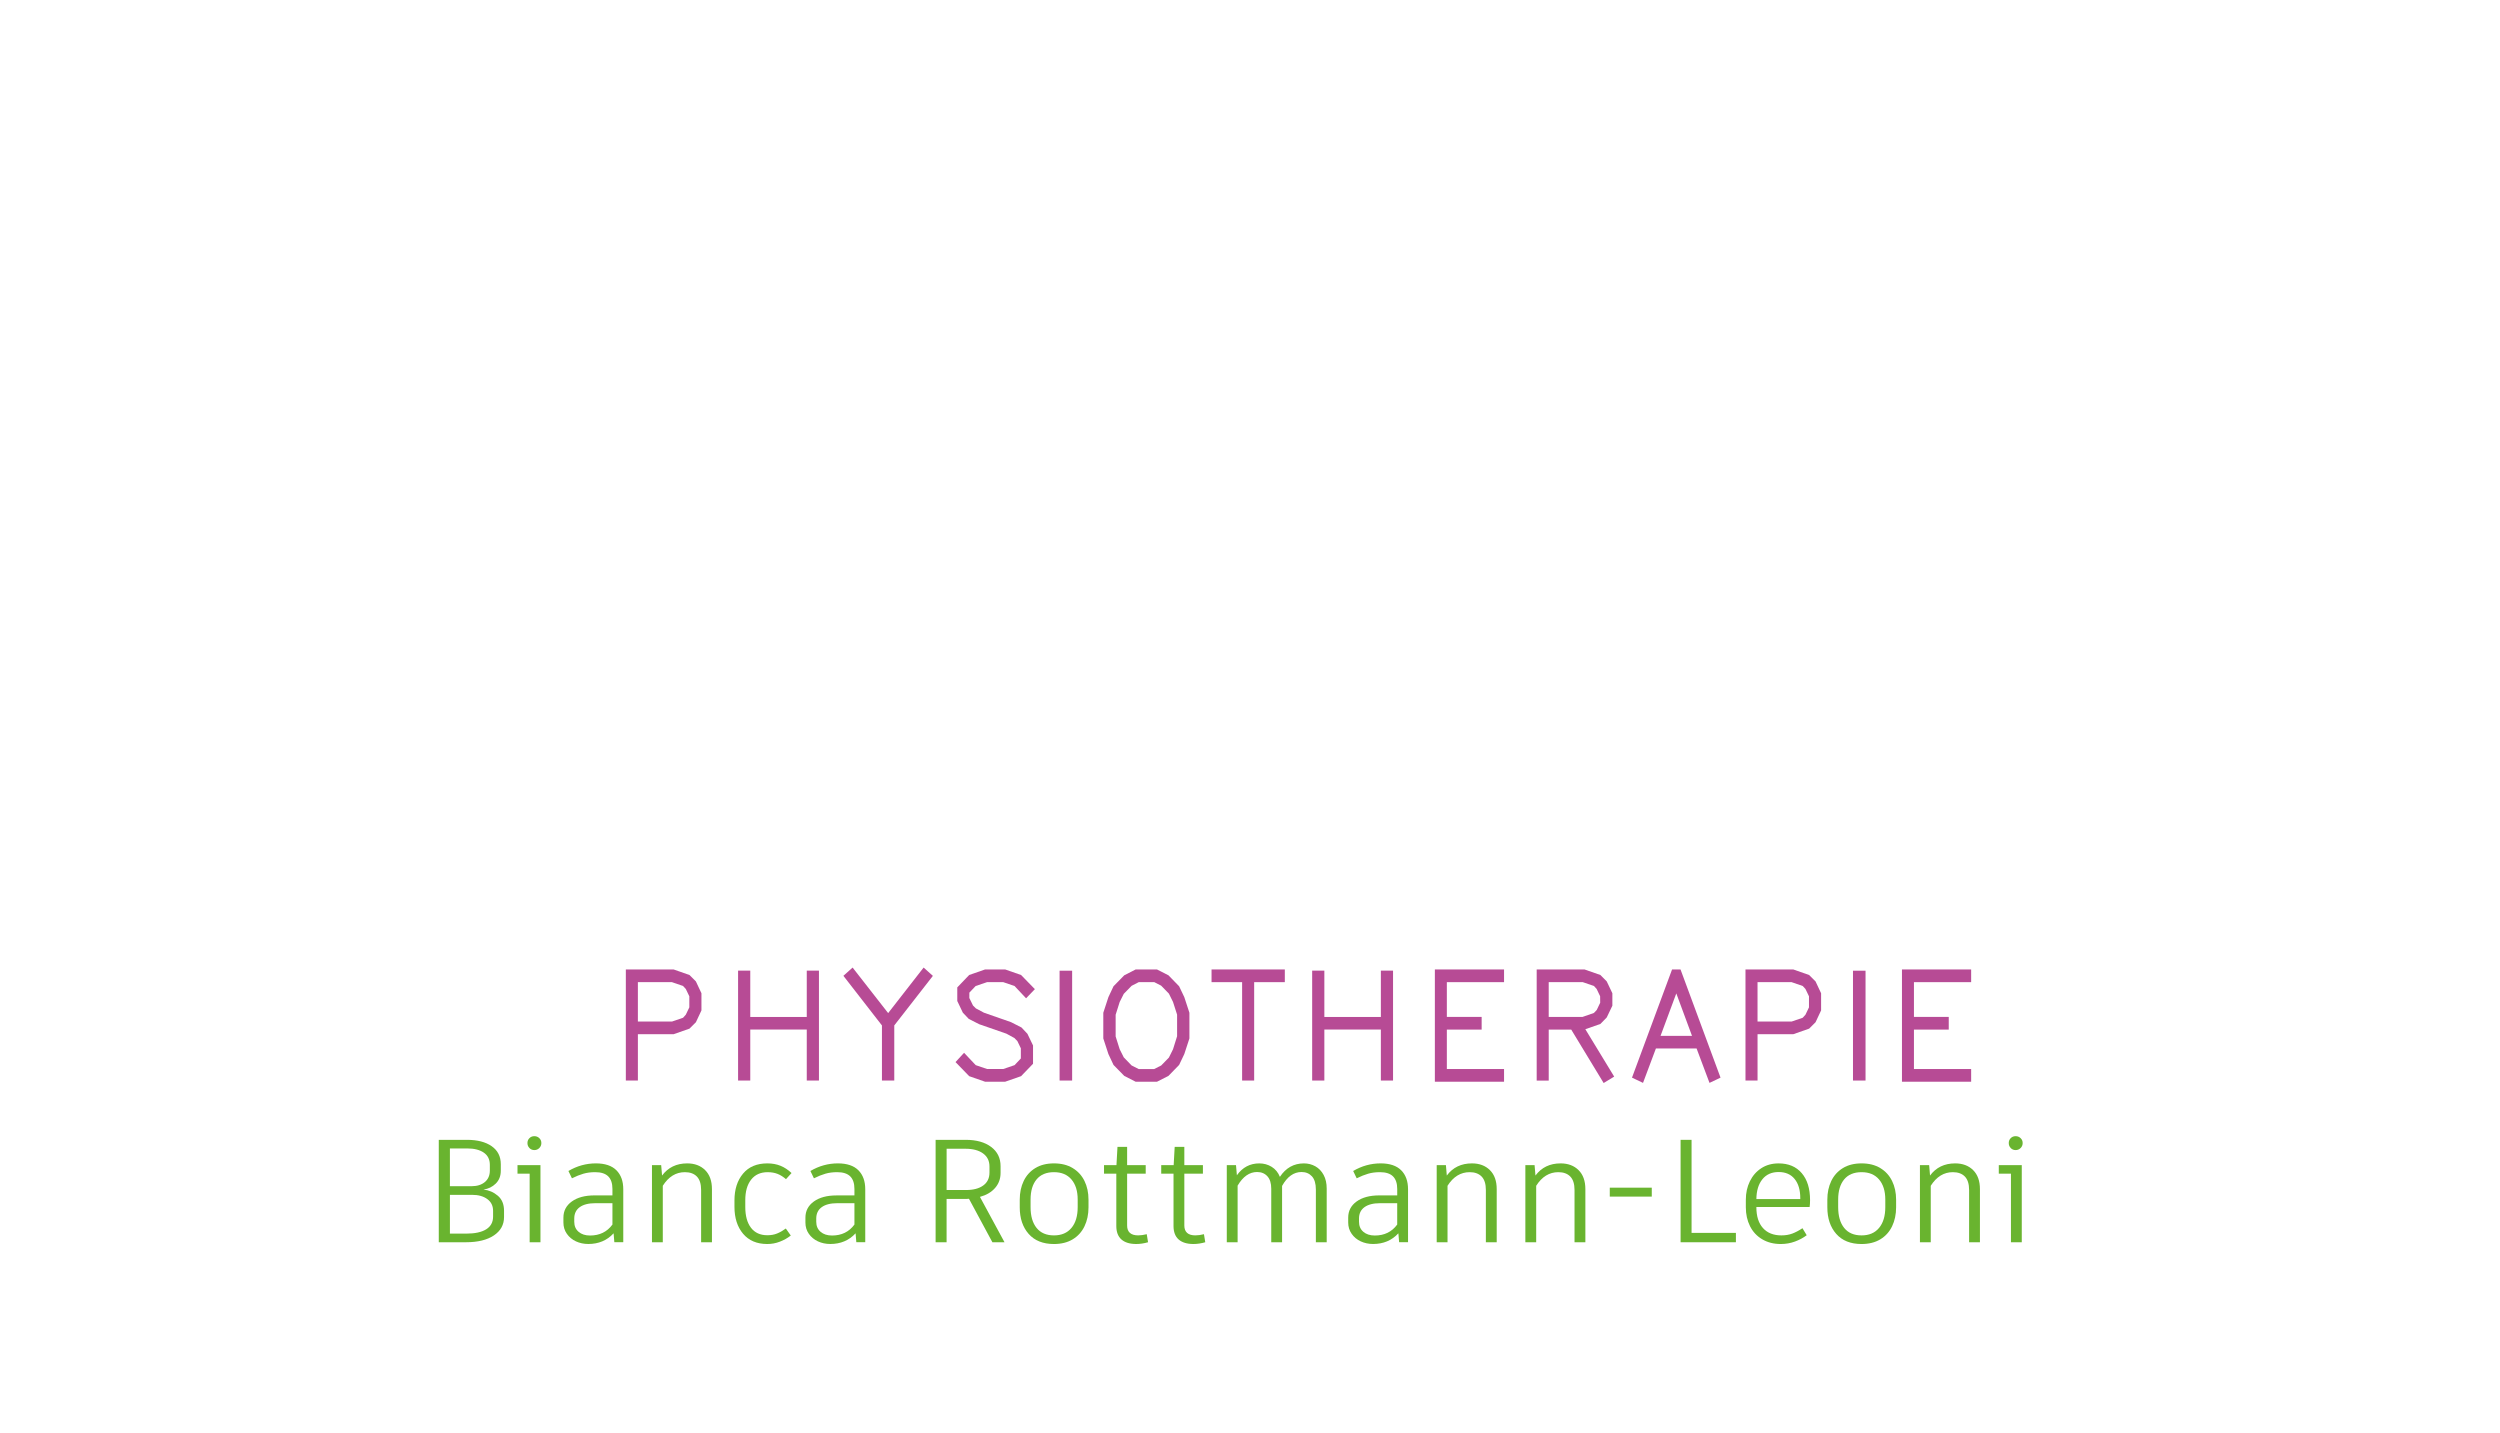 <svg version="1.1" class="active" id="Ebene_1" xmlns="http://www.w3.org/2000/svg" xmlns:xlink="http://www.w3.org/1999/xlink" x="0px" y="0px" width="100%" height="100%" viewBox="0 0 156.75 89.852" enable-background="new 0 0 156.75 89.852" xml:space="preserve">
<style>
.svg-elem-3 {
  stroke-dasharray: 175.725px;
  stroke-dashoffset: 175.725px;
  animation: anim_svg-elem-3 1s ease-in 0.24s 1 forwards;
}
.svg-elem-2 {
  stroke-dasharray: 2px;
  stroke-dashoffset: 2px;
  animation: anim_svg-elem-2 1s ease-in 0.5s 1 forwards;
}
.svg-elem-6 {
  stroke-dasharray: 2px;
  stroke-dashoffset: 2px;
  animation: anim_svg-elem-6 1s ease-in 0.5s 1 forwards;
}
.svg-elem-4 {
  stroke-dasharray: 184.08px;
  stroke-dashoffset: 184.08px;
  animation: anim_svg-elem-4 1s ease-in 1.2s 1 forwards;
}
.svg-elem-5 {
  stroke-dasharray: 43.237px;
  stroke-dashoffset: 43.237px;
  animation: anim_svg-elem-5 1s ease-in 1.8s 1 forwards;
}
.svg-elem-1 {
  stroke-dasharray: 181.903px;
  stroke-dashoffset: 181.903px;
  animation: anim_svg-elem-1 1s ease-in 2.2s 1 forwards;
}
@keyframes anim_svg-elem-3 {
        0% { stroke-dashoffset: 175.725px; }
        100% { stroke-dashoffset: 0; }
        }
        @keyframes anim_svg-elem-2 {
        0% { stroke-dashoffset: 2px; }
        100% { stroke-dashoffset: 0; }
        }
        @keyframes anim_svg-elem-6 {
        0% { stroke-dashoffset: 2px; }
        100% { stroke-dashoffset: 0; }
        }
        @keyframes anim_svg-elem-4 {
        0% { stroke-dashoffset: 184.08px; }
        100% { stroke-dashoffset: 0; }
        }
        @keyframes anim_svg-elem-5 {
        0% { stroke-dashoffset: 43.237px; }
        100% { stroke-dashoffset: 0; }
        }
        @keyframes anim_svg-elem-1 {
        0% { stroke-dashoffset: 181.903px; }
        100% { stroke-dashoffset: 0; }
        }
</style>
<path fill="none" stroke="#B74B96" stroke-miterlimit="10" d="M94.844,52.333h4.469c0,0,2.22-4.666,4.459-4.666
	c2.238,0,4.666,4.666,4.666,4.666h8.832l2.709,5.322l2.453-52.358l4.588,56.62l2.438-9.625c0,0,4.114,0.052,5.021-0.137
	c0.908-0.188,3.74-4.919,6.094-4.919c2.354,0,5.156,5.097,5.156,5.097h7.429" class="svg-elem-1"></path>
<path fill="none" stroke="#B74B96" stroke-miterlimit="10" d="M59.123,52.333" class="svg-elem-2"></path>
<path fill="none" stroke="#B74B96" stroke-miterlimit="10" d="M2.422,52.333h4.37c0,0,2.222-4.666,4.463-4.666
	c2.243,0,4.673,4.666,4.673,4.666h8.846l2.712,5.322l2.457-52.358l4.594,56.62l2.442-9.625c0,0,4.12,0.052,5.027-0.137
	c0.907-0.188,3.745-4.919,6.102-4.919c2.356,0,5.163,5.097,5.163,5.097h1.308" class="svg-elem-3"></path>
<g>
	<path fill="none" stroke="#6AB42D" stroke-miterlimit="10" d="M54.578,52.333h0.188c0.342-0.156,9.141-3.319,13.272-4.688
		c0.453-0.149,0.75-0.394,0.996-0.808c2.447-4.138,4.971-8.232,7.354-12.411c1.012-1.777,1.734-3.719,2.596-5.584
		c1.6-3.471,3.205-6.941,4.822-10.441c-1.658-0.46-3.314-0.921-5.009-1.393c-0.82,2.101-1.623,4.163-2.428,6.225
		c-0.361,0.93-0.715,1.86-1.09,2.784c-0.566,1.394-1.895,2.036-3.141,1.536c-1.23-0.496-1.777-1.836-1.26-3.217
		c0.721-1.924,1.482-3.83,2.227-5.744c0.613-1.573,1.293-3.124,1.82-4.725c0.434-1.321,2.223-2.254,3.609-1.852
		c3.631,1.048,7.285,2.021,10.918,3.064c1.064,0.307,2.121,0.679,3.125,1.144c0.959,0.444,1.689,1.229,2.17,2.171
		c0.656,1.28,1.268,2.586,1.844,3.904c0.594,1.359,1.123,2.748,1.682,4.123c0.074,0.183,0.158,0.36,0.267,0.604
		c0.89-0.741,1.731-1.44,2.569-2.146c1.144-0.958,2.283-1.917,3.416-2.882c0.828-0.705,1.74-1.108,2.81-0.652
		c0.996,0.426,1.504,1.301,1.694,2.316c0.146,0.755-0.221,1.381-0.803,1.873c-2.817,2.387-5.631,4.783-8.463,7.155
		c-0.52,0.436-1.07,0.917-1.691,1.127c-1.293,0.432-2.45-0.315-2.893-1.621c-0.486-1.434-1.041-2.845-1.604-4.368
		c-0.138,0.257-0.229,0.408-0.304,0.568c-1.526,3.307-3.037,6.622-4.594,9.917c-0.387,0.815-0.928,1.562-1.414,2.367
		c2.307,1.966,4.67,4.009,7.068,6.009c1.143,0.952,1.943,2.015,1.771,3.604c-0.09,0.849-0.52,1.41-1.074,2.036h1.234" class="svg-elem-4"></path>
</g>
<g enable-background="new    ">
	<path fill="#B74B95" d="M43.633,64.094l-0.403,0.402l-0.993,0.348h-2.242v2.906H39.24v-6.965h2.997l0.993,0.348l0.403,0.403
		l0.348,0.741v1.075L43.633,64.094z M43.221,62.468L43,62.008l-0.173-0.187l-0.697-0.24h-2.135v2.467h2.148l0.685-0.235L43,63.622
		l0.221-0.461V62.468z"/>
	<path fill="#B74B95" d="M50.584,67.75v-3.198h-3.542v3.198h-0.764v-6.892h0.764v2.906h3.542v-2.906h0.764v6.892H50.584z"/>
	<path fill="#B74B95" d="M56.071,64.294v3.456h-0.773v-3.455l-2.417-3.111l0.577-0.518l2.229,2.855l2.224-2.855l0.581,0.521
		L56.071,64.294z"/>
	<path fill="#B74B95" d="M64.335,62.593l-0.723-0.77l-0.709-0.242h-1.016l-0.714,0.242l-0.394,0.415l-0.002,0.337l0.229,0.47
		l0.182,0.182l0.503,0.268l1.702,0.595l0.655,0.334l0.371,0.394l0.352,0.732v1.148l-0.75,0.778l-0.998,0.348h-1.258l-0.998-0.348
		l-0.856-0.884l0.536-0.581l0.732,0.774l0.709,0.242h1.016l0.709-0.243l0.394-0.418v-0.638l-0.219-0.454l-0.187-0.19l-0.5-0.273
		l-1.702-0.591l-0.657-0.334l-0.373-0.392l-0.348-0.731v-0.852l0.746-0.778l0.998-0.348h1.258l0.998,0.348l0.865,0.888
		L64.335,62.593z"/>
	<path fill="#B74B95" d="M66.436,67.75v-6.887h0.787v6.887H66.436z"/>
	<path fill="#B74B95" d="M74.256,66.089l-0.325,0.682l-0.668,0.687l-0.718,0.366h-1.341l-0.714-0.366l-0.673-0.687l-0.32-0.682
		l-0.32-0.979v-1.61l0.32-0.979l0.32-0.682l0.673-0.687l0.714-0.366h1.341l0.718,0.366l0.668,0.687l0.325,0.682l0.32,0.979v1.61
		L74.256,66.089z M73.803,63.616l-0.255-0.795l-0.258-0.521L72.803,61.8l-0.429-0.219h-0.975l-0.446,0.229l-0.492,0.503
		l-0.257,0.512l-0.253,0.799v1.362l0.252,0.799l0.257,0.512l0.491,0.507l0.444,0.225h0.972l0.44-0.223l0.484-0.497l0.258-0.52
		l0.255-0.816V63.616z"/>
	<path fill="#B74B95" d="M78.636,61.581v6.169h-0.755v-6.169h-1.917v-0.796h4.594v0.796H78.636z"/>
	<path fill="#B74B95" d="M86.58,67.75v-3.198h-3.543v3.198h-0.764v-6.892h0.764v2.906h3.543v-2.906h0.764v6.892H86.58z"/>
	<path fill="#B74B95" d="M89.966,67.823v-7.038h4.338v0.796h-3.587v2.179h2.182v0.796h-2.182v2.472h3.587v0.796H89.966z"/>
	<path fill="#B74B95" d="M99.401,64.532l1.808,2.971l-0.66,0.403l-2.033-3.351h-1.411v3.199H96.35v-6.97h2.997l0.997,0.348
		l0.398,0.402l0.353,0.742v0.782l-0.353,0.736l-0.398,0.408L99.401,64.532z M100.328,62.466l-0.218-0.459l-0.173-0.188l-0.697-0.238
		h-2.136v2.179h2.124l0.711-0.248l0.177-0.188l0.216-0.452L100.328,62.466z"/>
	<path fill="#B74B95" d="M107.186,67.897l-0.811-2.16h-2.549l-0.809,2.16l-0.691-0.329l2.512-6.782h0.531l2.508,6.782
		L107.186,67.897z M105.104,62.286l-0.988,2.663h1.973L105.104,62.286z"/>
	<path fill="#B74B95" d="M113.835,64.094l-0.403,0.402l-0.992,0.348h-2.242v2.906h-0.756v-6.965h2.998l0.992,0.348l0.403,0.403
		l0.348,0.741v1.075L113.835,64.094z M113.423,62.468l-0.221-0.46l-0.173-0.187l-0.697-0.24h-2.135v2.467h2.148l0.685-0.235
		l0.172-0.19l0.221-0.461V62.468z"/>
	<path fill="#B74B95" d="M116.182,67.75v-6.887h0.787v6.887H116.182z"/>
	<path fill="#B74B95" d="M119.253,67.823v-7.038h4.338v0.796h-3.587v2.179h2.182v0.796h-2.182v2.472h3.587v0.796H119.253z"/>
</g>
<g enable-background="new    ">
	<path fill="#69B42F" d="M31.213,74.972c0.26,0.22,0.39,0.535,0.39,0.944v0.395c0,0.483-0.213,0.867-0.638,1.151
		c-0.425,0.284-1.008,0.427-1.748,0.427h-1.706v-6.421h1.771c0.648,0,1.163,0.133,1.545,0.398c0.382,0.267,0.573,0.644,0.573,1.133
		v0.404c0,0.33-0.105,0.599-0.316,0.807s-0.469,0.334-0.775,0.376h0.009C30.655,74.623,30.954,74.751,31.213,74.972z M28.209,72.009
		v2.366h1.357c0.349,0,0.627-0.087,0.835-0.261c0.208-0.175,0.312-0.415,0.312-0.721v-0.357c0-0.336-0.127-0.592-0.38-0.766
		c-0.254-0.175-0.598-0.262-1.032-0.262H28.209z M30.916,75.916c0-0.312-0.121-0.556-0.362-0.733
		c-0.242-0.178-0.558-0.266-0.95-0.266h-1.394v2.431h1.027c0.544,0,0.96-0.091,1.248-0.271c0.287-0.181,0.431-0.445,0.431-0.794
		V75.916z"/>
	<path fill="#69B42F" d="M33.888,77.889h-0.679v-4.302h-0.762v-0.532h1.44V77.889z M33.195,71.982
		c-0.083-0.086-0.124-0.189-0.124-0.313c0-0.122,0.041-0.225,0.124-0.307c0.083-0.083,0.185-0.124,0.308-0.124
		c0.122,0,0.226,0.041,0.312,0.124c0.085,0.082,0.128,0.185,0.128,0.307c0,0.123-0.043,0.227-0.128,0.313
		c-0.086,0.085-0.19,0.128-0.312,0.128C33.38,72.11,33.278,72.067,33.195,71.982z"/>
	<path fill="#69B42F" d="M38.648,73.375c0.288,0.288,0.431,0.686,0.431,1.193v3.32h-0.56l-0.046-0.56
		c-0.41,0.446-0.938,0.67-1.587,0.67c-0.281,0-0.54-0.056-0.775-0.165c-0.236-0.11-0.425-0.268-0.569-0.473
		s-0.216-0.441-0.216-0.711v-0.303c0-0.422,0.176-0.76,0.528-1.014c0.352-0.254,0.827-0.381,1.426-0.381H38.4V74.55
		c0-0.354-0.089-0.619-0.266-0.794c-0.177-0.174-0.449-0.261-0.816-0.261c-0.269,0-0.515,0.031-0.738,0.096s-0.463,0.161-0.72,0.289
		l-0.22-0.459c0.538-0.317,1.113-0.477,1.725-0.477C37.933,72.945,38.36,73.088,38.648,73.375z M38.4,76.779V75.44h-1.073
		c-0.422,0-0.748,0.083-0.977,0.248c-0.229,0.165-0.344,0.403-0.344,0.715v0.202c0,0.263,0.09,0.473,0.271,0.628
		c0.18,0.156,0.42,0.234,0.72,0.234C37.596,77.467,38.064,77.238,38.4,76.779z"/>
	<path fill="#69B42F" d="M44.212,73.366c0.284,0.281,0.427,0.679,0.427,1.192v3.33h-0.679v-3.274c0-0.38-0.088-0.661-0.266-0.845
		c-0.178-0.183-0.428-0.274-0.752-0.274c-0.563,0-1.024,0.284-1.385,0.853v3.541h-0.679v-4.834h0.578l0.055,0.651
		c0.379-0.508,0.905-0.762,1.578-0.762C43.553,72.945,43.928,73.085,44.212,73.366z"/>
	<path fill="#69B42F" d="M46.592,77.357c-0.361-0.428-0.541-0.99-0.541-1.688v-0.403c0-0.691,0.179-1.251,0.537-1.679
		c0.358-0.429,0.867-0.643,1.527-0.643c0.306,0,0.581,0.051,0.826,0.151s0.474,0.252,0.688,0.454l-0.349,0.385
		c-0.165-0.146-0.339-0.257-0.523-0.33s-0.392-0.109-0.624-0.109c-0.447,0-0.792,0.155-1.037,0.468
		c-0.245,0.312-0.367,0.739-0.367,1.284v0.431c0,0.557,0.119,0.991,0.358,1.303c0.238,0.312,0.581,0.468,1.027,0.468
		c0.226,0,0.43-0.036,0.61-0.11c0.181-0.073,0.362-0.177,0.546-0.312l0.312,0.44c-0.202,0.159-0.43,0.287-0.684,0.385
		c-0.254,0.099-0.518,0.147-0.793,0.147C47.458,77.999,46.953,77.785,46.592,77.357z"/>
	<path fill="#69B42F" d="M53.82,73.375c0.288,0.288,0.431,0.686,0.431,1.193v3.32h-0.56l-0.046-0.56
		c-0.41,0.446-0.938,0.67-1.587,0.67c-0.281,0-0.54-0.056-0.775-0.165c-0.236-0.11-0.425-0.268-0.569-0.473S50.5,76.92,50.5,76.651
		v-0.303c0-0.422,0.176-0.76,0.528-1.014c0.352-0.254,0.827-0.381,1.426-0.381h1.119V74.55c0-0.354-0.089-0.619-0.266-0.794
		c-0.177-0.174-0.449-0.261-0.816-0.261c-0.269,0-0.515,0.031-0.738,0.096s-0.463,0.161-0.72,0.289l-0.22-0.459
		c0.538-0.317,1.113-0.477,1.725-0.477C53.105,72.945,53.533,73.088,53.82,73.375z M53.573,76.779V75.44H52.5
		c-0.422,0-0.748,0.083-0.977,0.248c-0.229,0.165-0.344,0.403-0.344,0.715v0.202c0,0.263,0.09,0.473,0.271,0.628
		c0.18,0.156,0.42,0.234,0.72,0.234C52.769,77.467,53.236,77.238,53.573,76.779z"/>
	<path fill="#69B42F" d="M62.223,77.889l-1.468-2.725c-0.037,0.006-0.098,0.01-0.184,0.01h-1.22v2.715h-0.688v-6.421h1.89
		c0.667,0,1.197,0.148,1.591,0.444c0.395,0.297,0.592,0.699,0.592,1.206v0.423c0,0.366-0.115,0.682-0.344,0.944
		c-0.229,0.263-0.546,0.449-0.95,0.56l1.541,2.844H62.223z M61.65,74.329c0.26-0.189,0.39-0.458,0.39-0.807v-0.386
		c0-0.349-0.134-0.62-0.403-0.816c-0.27-0.195-0.633-0.293-1.092-0.293h-1.192v2.587h1.211C61.027,74.615,61.39,74.52,61.65,74.329z
		"/>
	<path fill="#69B42F" d="M67.259,73.239c0.324,0.195,0.57,0.465,0.738,0.807c0.168,0.343,0.252,0.734,0.252,1.175v0.477
		c0,0.446-0.084,0.844-0.252,1.192c-0.168,0.349-0.415,0.621-0.738,0.816c-0.324,0.195-0.716,0.294-1.174,0.294
		c-0.685,0-1.214-0.211-1.587-0.633c-0.373-0.423-0.56-0.979-0.56-1.67V75.22c0-0.44,0.083-0.832,0.248-1.175
		c0.165-0.342,0.408-0.611,0.729-0.807c0.321-0.196,0.711-0.294,1.169-0.294S66.935,73.042,67.259,73.239z M64.993,73.949
		c-0.25,0.303-0.376,0.723-0.376,1.261v0.478c0,0.557,0.125,0.99,0.376,1.302c0.251,0.313,0.615,0.469,1.092,0.469
		c0.471,0,0.836-0.156,1.096-0.469c0.26-0.312,0.39-0.745,0.39-1.302V75.21c0-0.532-0.13-0.951-0.39-1.257s-0.625-0.458-1.096-0.458
		C65.608,73.495,65.244,73.647,64.993,73.949z"/>
	<path fill="#69B42F" d="M71.983,77.889c-0.257,0.073-0.504,0.11-0.743,0.11c-0.403,0-0.712-0.095-0.926-0.284
		c-0.214-0.19-0.321-0.472-0.321-0.845v-3.283h-0.771v-0.532h0.78l0.064-1.146h0.605v1.146h1.165v0.532h-1.165v3.256
		c0,0.202,0.058,0.354,0.174,0.459c0.116,0.104,0.288,0.156,0.514,0.156c0.166,0,0.346-0.024,0.542-0.074L71.983,77.889z"/>
	<path fill="#69B42F" d="M75.57,77.889c-0.257,0.073-0.504,0.11-0.743,0.11c-0.403,0-0.712-0.095-0.926-0.284
		c-0.214-0.19-0.321-0.472-0.321-0.845v-3.283h-0.771v-0.532h0.78l0.064-1.146h0.605v1.146h1.165v0.532h-1.165v3.256
		c0,0.202,0.058,0.354,0.174,0.459c0.116,0.104,0.288,0.156,0.514,0.156c0.166,0,0.346-0.024,0.542-0.074L75.57,77.889z"/>
	<path fill="#69B42F" d="M82.473,73.128c0.217,0.122,0.391,0.303,0.519,0.541s0.192,0.522,0.192,0.854v3.366h-0.679v-3.303
		c0-0.373-0.083-0.649-0.247-0.83c-0.166-0.18-0.383-0.271-0.652-0.271c-0.488,0-0.896,0.291-1.22,0.872v3.531h-0.679v-3.357
		c0-0.343-0.081-0.603-0.243-0.779c-0.162-0.178-0.378-0.267-0.646-0.267c-0.477,0-0.884,0.284-1.22,0.854v3.55h-0.679v-4.834h0.578
		l0.055,0.633c0.355-0.495,0.823-0.743,1.404-0.743c0.287,0,0.547,0.072,0.779,0.216s0.404,0.353,0.514,0.628
		c0.373-0.563,0.875-0.844,1.505-0.844C82.016,72.945,82.256,73.006,82.473,73.128z"/>
	<path fill="#69B42F" d="M87.853,73.375c0.288,0.288,0.431,0.686,0.431,1.193v3.32h-0.559l-0.047-0.56
		c-0.409,0.446-0.938,0.67-1.586,0.67c-0.281,0-0.54-0.056-0.775-0.165c-0.236-0.11-0.426-0.268-0.568-0.473
		c-0.145-0.205-0.217-0.441-0.217-0.711v-0.303c0-0.422,0.176-0.76,0.528-1.014c0.352-0.254,0.827-0.381,1.427-0.381h1.119V74.55
		c0-0.354-0.09-0.619-0.267-0.794c-0.177-0.174-0.449-0.261-0.816-0.261c-0.269,0-0.515,0.031-0.738,0.096s-0.464,0.161-0.72,0.289
		l-0.221-0.459c0.538-0.317,1.113-0.477,1.725-0.477C87.137,72.945,87.564,73.088,87.853,73.375z M87.605,76.779V75.44h-1.074
		c-0.422,0-0.747,0.083-0.977,0.248c-0.229,0.165-0.344,0.403-0.344,0.715v0.202c0,0.263,0.09,0.473,0.271,0.628
		c0.181,0.156,0.421,0.234,0.72,0.234C86.801,77.467,87.269,77.238,87.605,76.779z"/>
	<path fill="#69B42F" d="M93.416,73.366c0.285,0.281,0.428,0.679,0.428,1.192v3.33h-0.68v-3.274c0-0.38-0.088-0.661-0.266-0.845
		c-0.178-0.183-0.428-0.274-0.752-0.274c-0.563,0-1.025,0.284-1.386,0.853v3.541h-0.679v-4.834h0.578l0.055,0.651
		c0.379-0.508,0.905-0.762,1.578-0.762C92.758,72.945,93.133,73.085,93.416,73.366z"/>
	<path fill="#69B42F" d="M98.975,73.366c0.285,0.281,0.428,0.679,0.428,1.192v3.33h-0.68v-3.274c0-0.38-0.088-0.661-0.266-0.845
		c-0.178-0.183-0.428-0.274-0.752-0.274c-0.563,0-1.025,0.284-1.386,0.853v3.541h-0.679v-4.834h0.578l0.055,0.651
		c0.379-0.508,0.905-0.762,1.578-0.762C98.316,72.945,98.691,73.085,98.975,73.366z"/>
	<path fill="#69B42F" d="M103.566,75.027h-2.633v-0.56h2.633V75.027z"/>
	<path fill="#69B42F" d="M108.841,77.302v0.587h-3.468v-6.421h0.688v5.834H108.841z"/>
	<path fill="#69B42F" d="M110.125,75.678v0.019c0,0.563,0.138,0.997,0.413,1.303s0.661,0.459,1.155,0.459
		c0.258,0,0.486-0.039,0.688-0.115s0.413-0.188,0.633-0.335l0.267,0.44c-0.209,0.159-0.453,0.291-0.734,0.395
		s-0.578,0.156-0.89,0.156c-0.446,0-0.837-0.1-1.169-0.299c-0.334-0.198-0.588-0.472-0.762-0.82
		c-0.175-0.349-0.262-0.743-0.262-1.184V75.22c0-0.423,0.084-0.806,0.252-1.151s0.406-0.619,0.716-0.821
		c0.309-0.202,0.671-0.303,1.087-0.303c0.617,0,1.102,0.203,1.449,0.61c0.349,0.406,0.523,0.971,0.523,1.692
		c0,0.177-0.01,0.32-0.027,0.431H110.125z M110.502,73.94c-0.245,0.303-0.371,0.717-0.377,1.243h2.752v-0.064
		c0-0.508-0.117-0.906-0.354-1.197c-0.234-0.29-0.57-0.436-1.004-0.436S110.746,73.637,110.502,73.94z"/>
	<path fill="#69B42F" d="M117.895,73.239c0.324,0.195,0.57,0.465,0.738,0.807c0.168,0.343,0.253,0.734,0.253,1.175v0.477
		c0,0.446-0.085,0.844-0.253,1.192s-0.414,0.621-0.738,0.816s-0.715,0.294-1.174,0.294c-0.686,0-1.214-0.211-1.587-0.633
		c-0.373-0.423-0.56-0.979-0.56-1.67V75.22c0-0.44,0.082-0.832,0.248-1.175c0.164-0.342,0.408-0.611,0.729-0.807
		c0.321-0.196,0.711-0.294,1.17-0.294S117.57,73.042,117.895,73.239z M115.629,73.949c-0.25,0.303-0.376,0.723-0.376,1.261v0.478
		c0,0.557,0.126,0.99,0.376,1.302c0.251,0.313,0.615,0.469,1.092,0.469c0.471,0,0.836-0.156,1.096-0.469
		c0.26-0.312,0.391-0.745,0.391-1.302V75.21c0-0.532-0.131-0.951-0.391-1.257s-0.625-0.458-1.096-0.458
		C116.244,73.495,115.88,73.647,115.629,73.949z"/>
	<path fill="#69B42F" d="M123.715,73.366c0.284,0.281,0.427,0.679,0.427,1.192v3.33h-0.679v-3.274c0-0.38-0.089-0.661-0.266-0.845
		c-0.178-0.183-0.429-0.274-0.753-0.274c-0.563,0-1.024,0.284-1.386,0.853v3.541h-0.678v-4.834h0.578l0.055,0.651
		c0.379-0.508,0.904-0.762,1.578-0.762C123.056,72.945,123.431,73.085,123.715,73.366z"/>
	<path fill="#69B42F" d="M126.766,77.889h-0.68v-4.302h-0.762v-0.532h1.441V77.889z M126.072,71.982
		c-0.082-0.086-0.123-0.189-0.123-0.313c0-0.122,0.041-0.225,0.123-0.307c0.083-0.083,0.186-0.124,0.308-0.124
		s0.226,0.041,0.312,0.124c0.086,0.082,0.129,0.185,0.129,0.307c0,0.123-0.043,0.227-0.129,0.313
		c-0.086,0.085-0.189,0.128-0.312,0.128S126.155,72.067,126.072,71.982z"/>
</g>
<circle fill="none" stroke="#6AB42D" stroke-miterlimit="10" cx="96.75" cy="10.656" r="6.563" class="svg-elem-5"></circle>
<path fill="none" stroke="#B74B96" stroke-miterlimit="10" d="M61.742,49.742" class="svg-elem-6"></path>
</svg>